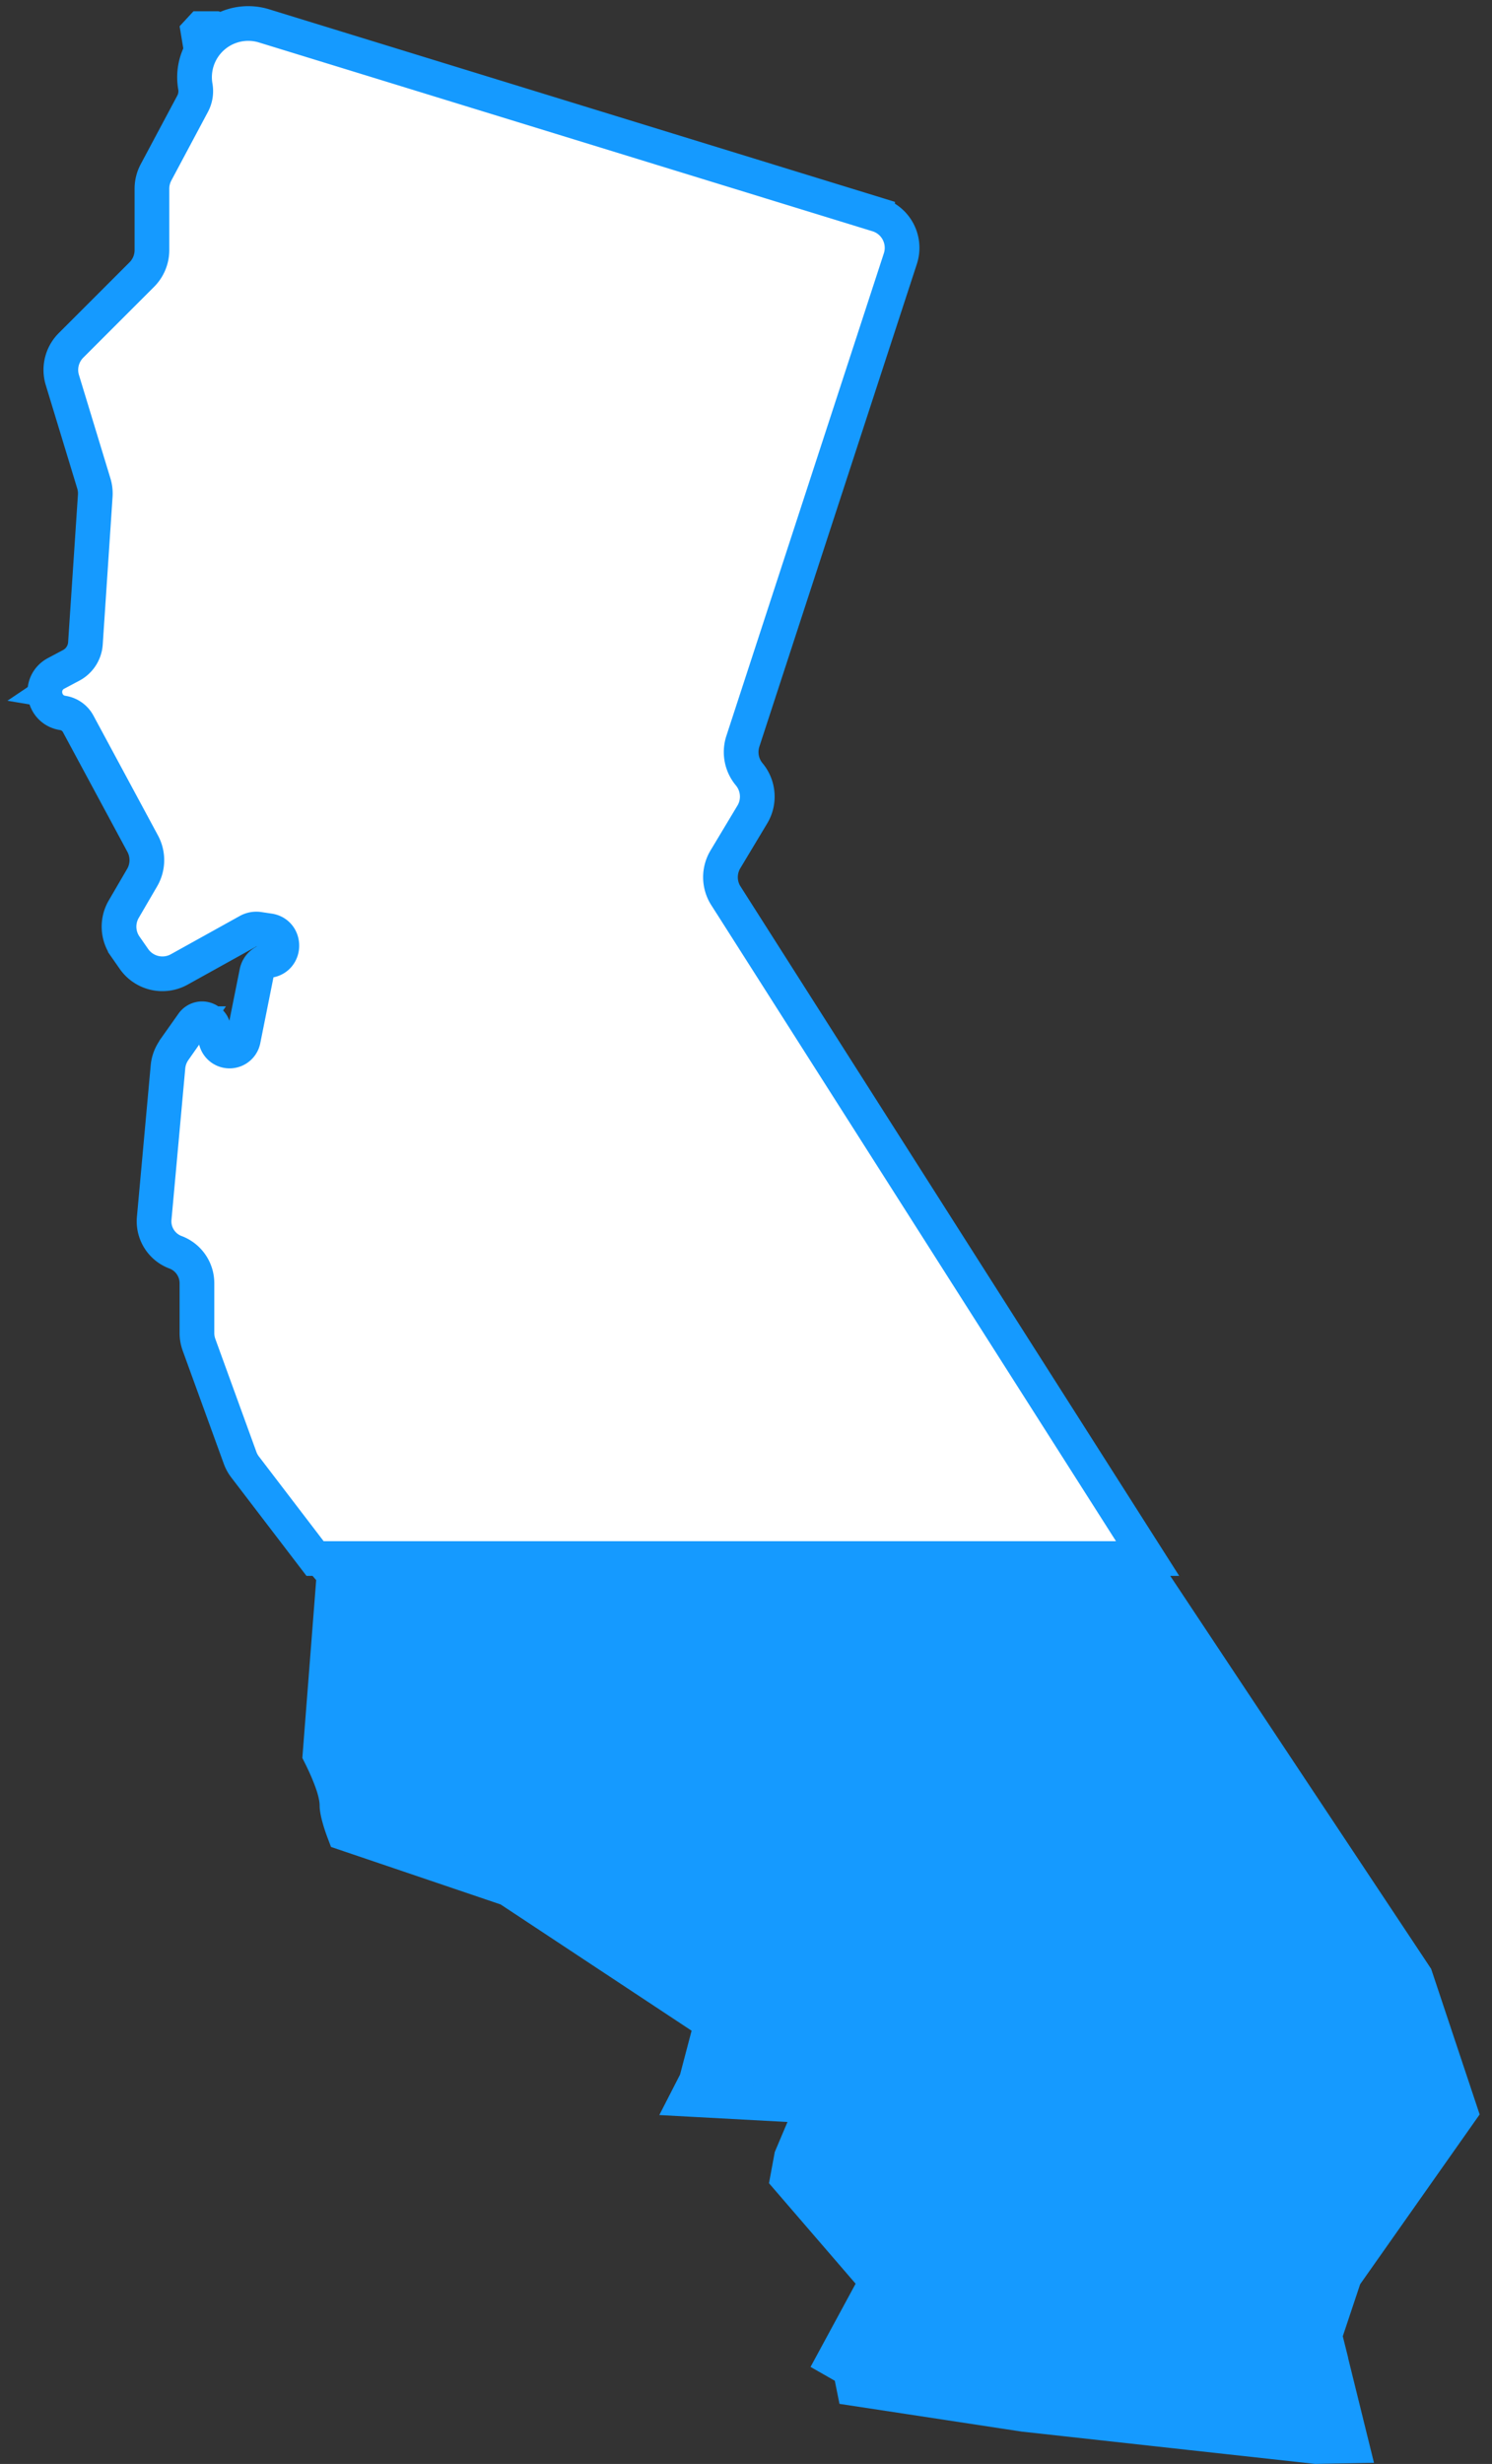 <svg width="43" height="71" viewBox="0 0 43 71" fill="none" xmlns="http://www.w3.org/2000/svg">
    <rect x="0" y="0" width="43" height="71" fill="#333333" stroke="none"/>
    <path d="m38.214 67.441-.035-.14.046-.138.5-1.498.023-.07.042-.06 3.3-4.687-1.297-3.892-20.787-31.304-.172-.26.157-.27 1.255-2.145-.46-.183-.432-.173.142-.444 4.89-15.302L6.22.825h-.426L5.71.916l.078.47.523.921.143.252-.148.249-1.661 2.812V7.959l-.152.148-2.39 2.325-.068.311 1.314 3.591.041.112-.014.119-.499 4.228-.027.228-.19.128-1.125.757.395.066.241.04.116.215 2.43 4.494.131.241-.133.24-.853 1.535.422.652h.542l.98-.49.758-.6.174-.138.218.036 3.629.6-.018.988-2.77.354-.398 2.074-.078.406H5.981l-.114-.341-.064-.193a1.015 1.015 0 0 1-.081.044 5.038 5.038 0 0 0-.192.284l-.458 5.104.255.128h.66l-.012.512-.055 2.366 1.409 3.747 1.416 2.06.748.878.134.158-.016.206-.388 4.985.016.032c.05.1.116.238.183.391.066.153.135.327.19.498.05.161.1.36.1.547 0 .125.057.354.14.6.025.073.05.14.072.198l4.667 1.582.062.02.053.037 5.502 3.637.299.197-.091.347-.333 1.265-.014.053-.025.048-.246.48 2.925.158.71.038-.277.656-.345.815-.113.61 2.34 2.714.225.261-.164.303-1.066 1.968.275.157.197.113.045.223.065.322 4.895.745 8.413.927 1.04-.02-.75-3.038z" fill="#159AFF" stroke="#159AFF"/>
    <path d="M20.922 25.814 33.074 44.91H9.08l-2.014-2.635c-.062-.08-.111-.17-.146-.265l-1.184-3.258a1 1 0 0 1-.06-.341v-1.434a.952.952 0 0 0-.618-.892.952.952 0 0 1-.614-.977l.397-4.363a1 1 0 0 1 .176-.483l.535-.764a.334.334 0 0 1 .6.126l.069.339a.403.403 0 0 0 .79 0L7.4 28.02a.434.434 0 0 1 .357-.343c.49-.077.487-.784-.003-.857l-.296-.044a.48.48 0 0 0-.304.055l-1.988 1.104a1 1 0 0 1-1.304-.3l-.251-.36a1 1 0 0 1-.045-1.076l.53-.909a1 1 0 0 0 .017-.978l-1.86-3.454a.609.609 0 0 0-.444-.314c-.579-.089-.71-.863-.194-1.139l.438-.233a.774.774 0 0 0 .409-.632l.283-4.252a1 1 0 0 0-.041-.358l-.907-2.98a1 1 0 0 1 .25-.998l2.039-2.039a1 1 0 0 0 .293-.707V5.438a1 1 0 0 1 .117-.47L5.55 2.992a.774.774 0 0 0 .08-.499A1.548 1.548 0 0 1 7.607.745l17.685 5.441a1 1 0 0 1 .657 1.266l-4.54 13.91c-.106.327-.037.687.184.951.272.327.309.792.09 1.156l-.776 1.293a1 1 0 0 0 .014 1.052z" fill="#fff" stroke="#159AFF"/>
</svg>
